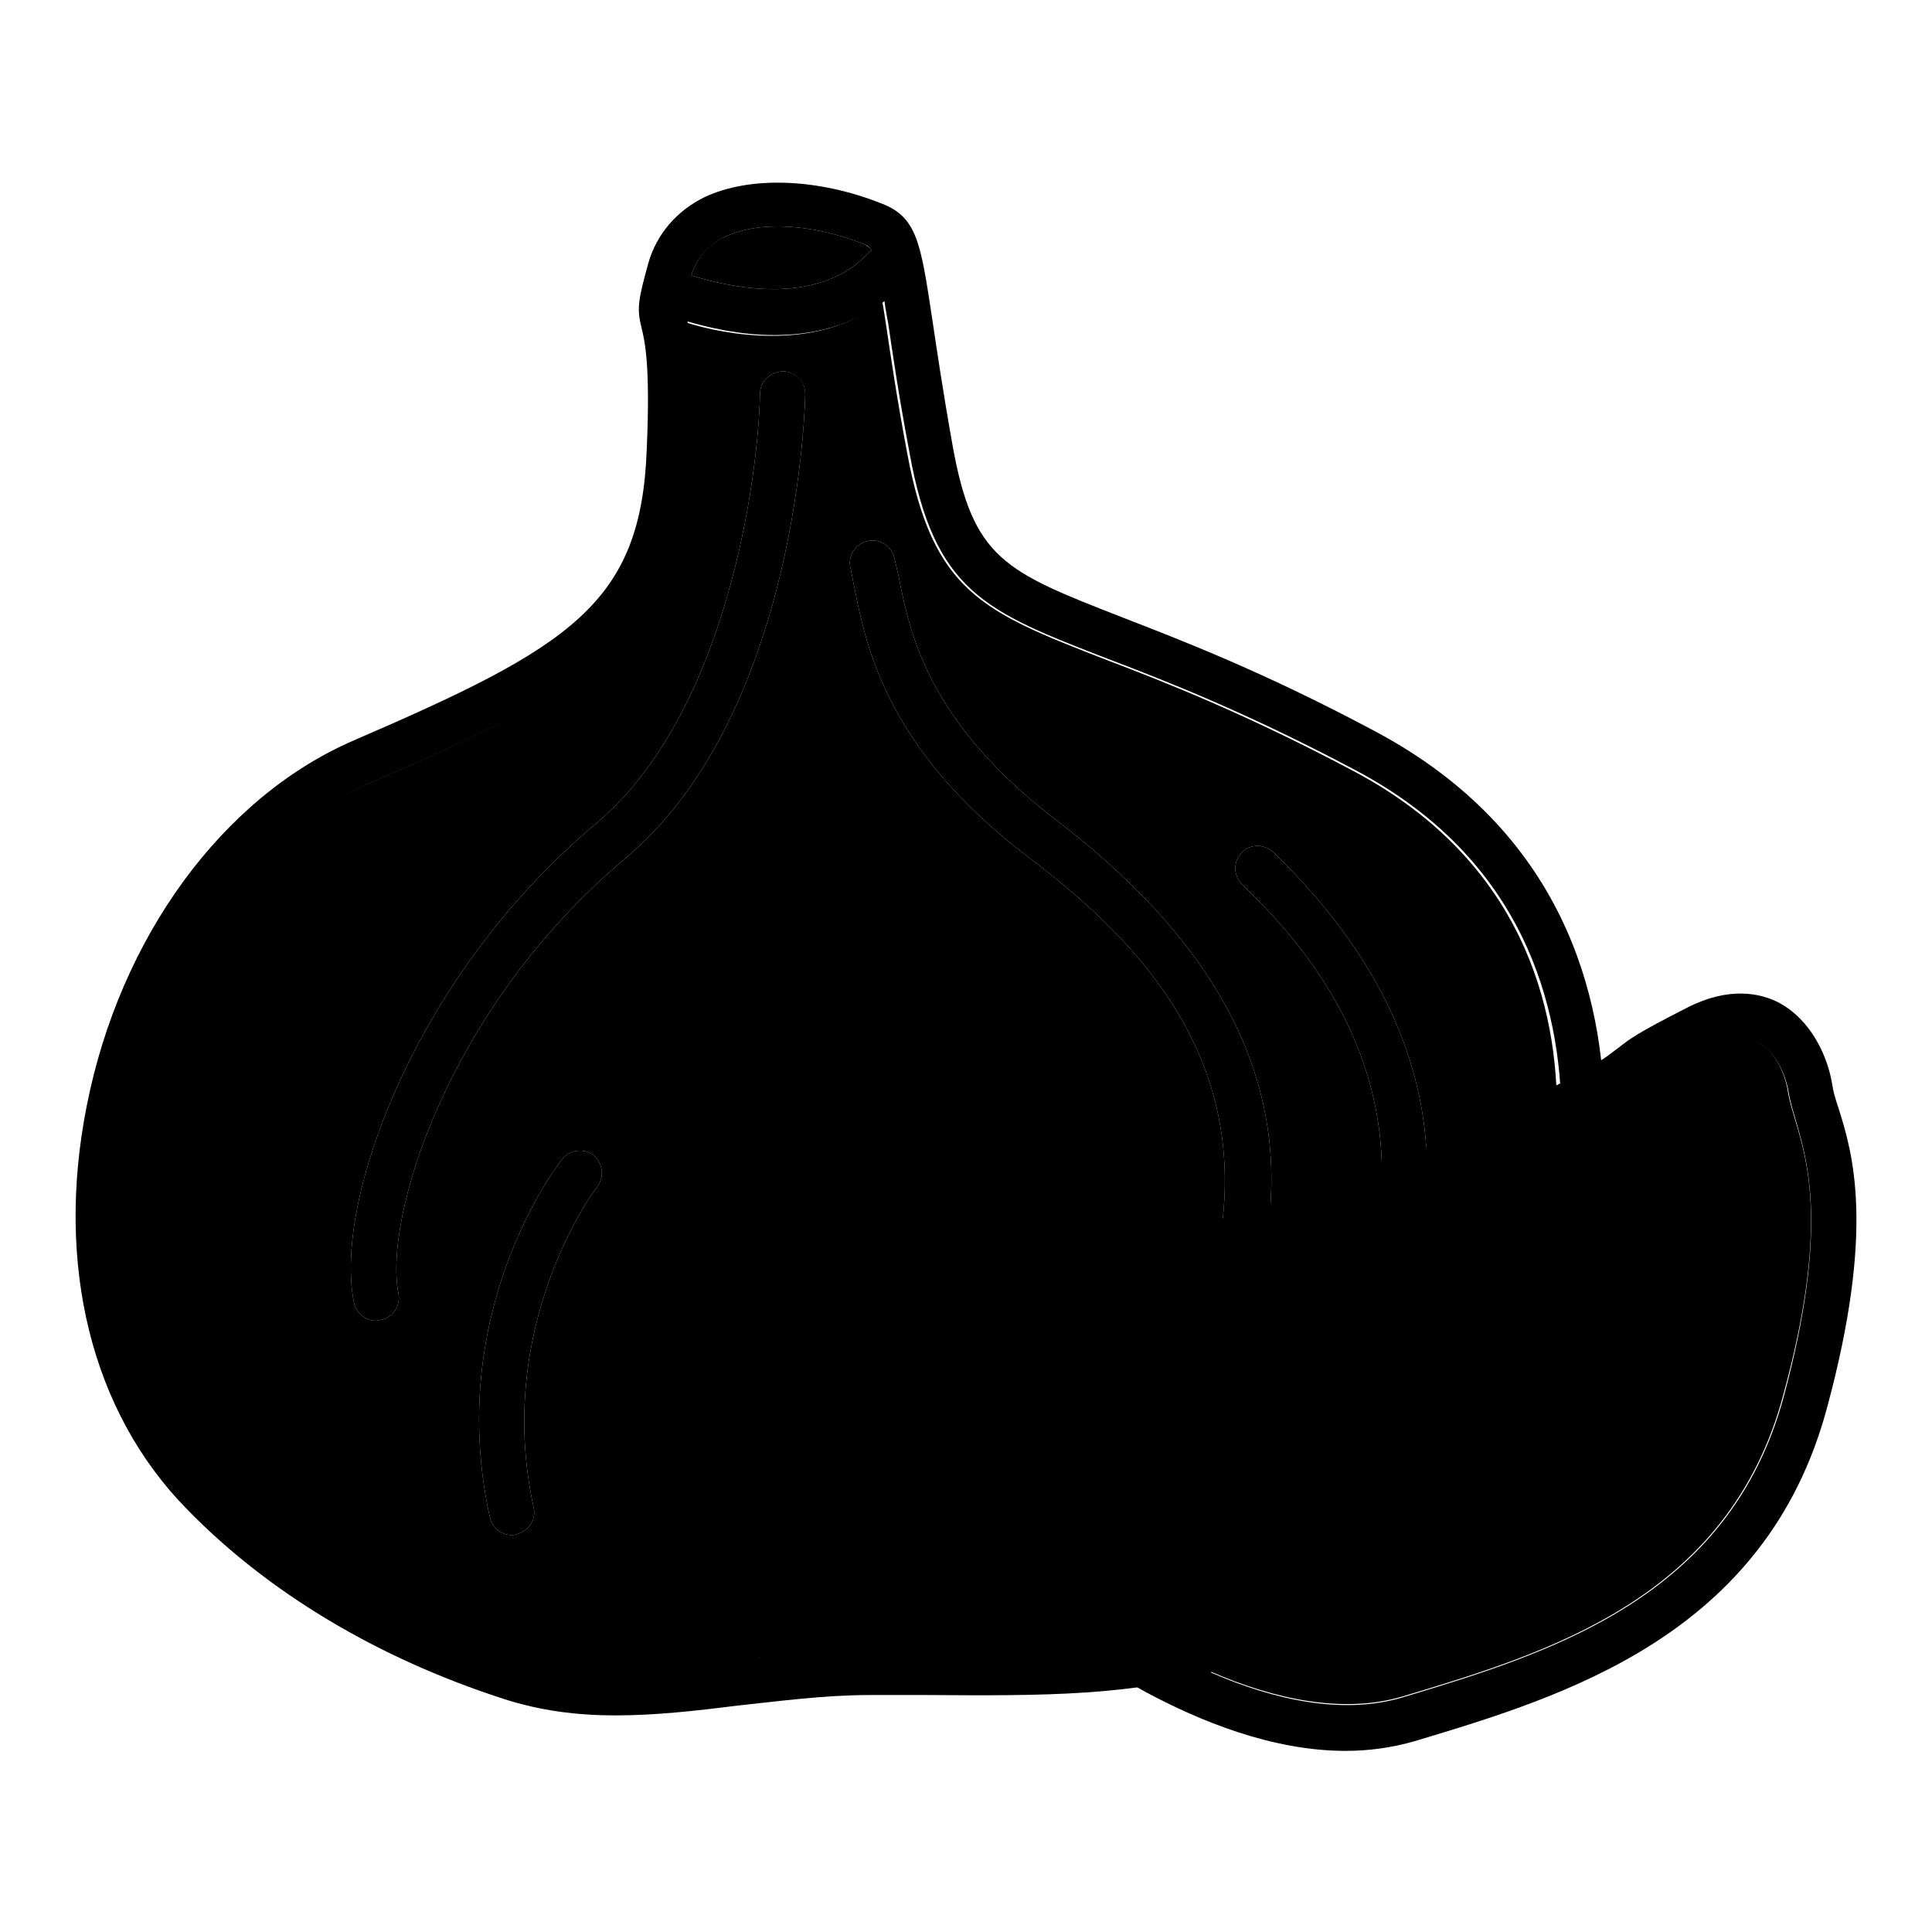 <?xml version="1.0" encoding="utf-8"?>
<!-- Svg Vector Icons : http://www.onlinewebfonts.com/icon -->
<!DOCTYPE svg PUBLIC "-//W3C//DTD SVG 1.1//EN" "http://www.w3.org/Graphics/SVG/1.1/DTD/svg11.dtd">
<svg version="1.1" xmlns="http://www.w3.org/2000/svg" xmlns:xlink="http://www.w3.org/1999/xlink" x="0px" y="0px" viewBox="0 0 256 256" enable-background="new 0 0 256 256" xml:space="preserve">
<g> <path fill="#000000" d="M187.5,168.2c-0.3,1.4-1.6,2.3-2.9,2.3c-0.2,0-0.5,0-0.7-0.1c-1.6-0.4-2.6-2-2.2-3.6 c6.5-26.7-11.3-43.9-17.1-49.6c-1.2-1.2-1.2-3-0.1-4.2s3-1.2,4.2-0.1C186,129.6,192.4,148.2,187.5,168.2z M79.1,157.3 c-0.2,0.2-13.7,18.2-8.4,42.4c0.4,1.6-0.6,3.2-2.3,3.6c-0.2,0.1-0.4,0.1-0.6,0.1c-1.4,0-2.6-1-2.9-2.4c-6-27.1,8.9-46.6,9.6-47.4 c1-1.3,2.9-1.5,4.2-0.5C79.9,154.2,80.1,156,79.1,157.3z M166.1,172c-0.4,1.3-1.6,2.2-2.9,2.2c-0.2,0-0.5,0-0.8-0.1 c-1.6-0.5-2.5-2.1-2.1-3.7c7.8-28.2-8.7-45.2-24-56.8c-18.8-14.3-21.5-27.8-23.1-35.8c-0.2-0.9-0.3-1.7-0.5-2.5 c-0.4-1.6,0.6-3.2,2.2-3.6c1.6-0.4,3.2,0.6,3.6,2.2c0.2,0.8,0.4,1.7,0.6,2.6c1.5,7.6,3.9,19.2,20.9,32.2 C172.3,133.4,170.4,156.7,166.1,172z M106.7,52.2c0,0.4-0.7,42.1-23.8,61.5c-23.7,19.9-32.1,47.8-30.1,57.7 c0.3,1.6-0.7,3.2-2.4,3.5c-0.2,0-0.4,0.1-0.6,0.1c-1.4,0-2.6-1-2.9-2.4c-1.4-7,0.8-17.8,5.9-29c4.2-9.2,12.1-22.6,26.2-34.5 c17.4-14.6,21.5-46.1,21.7-56.9c0-1.7,1.4-2.9,3-3C105.4,49.2,106.7,50.5,106.7,52.2z"/> <path fill="#000000" d="M182.2,96.9c-14.6-7.8-25.5-12-33.5-15.1c-15.6-6.1-19.8-7.7-22.5-22.9c-1.3-7.3-2.1-12.8-2.7-16.8 c-1.5-9.9-2-13.3-6.6-15.1c-8.5-3.4-17.5-3.7-23.5-0.9c-3.7,1.8-6.4,4.9-7.5,8.8c-1.4,5-1.5,6.1-0.9,8.5c0.4,1.7,1.2,4.7,0.7,16 C85,80,75.6,85.7,46.9,98.1c-17.4,7.5-31,26.1-35.4,48.4c-4.2,21.1,0.6,40.6,13.3,53.5c10.7,11,25.2,19.7,41.9,25.1 c4.9,1.6,9.9,2.2,14.8,2.2c5.3,0,10.7-0.6,16.2-1.3c5.7-0.6,11.5-1.4,17.6-1.4c2.6,0,5.1,0,7.6,0c14.9,0.1,27.8,0.2,39.4-3.6 c7.8-2.6,15-5.6,20.6-8.6c6.7-3.6,14.2-12.8,19.9-24.4c6.4-12.9,9.8-27.1,9.8-40.1C212.5,132,207.2,110.2,182.2,96.9L182.2,96.9z  M96,31.4c1.9-0.9,4.3-1.4,7-1.4c3.6,0,7.6,0.8,11.6,2.4c0.4,0.2,0.6,0.3,0.9,0.8c-0.2,0.1-0.3,0.2-0.5,0.4 c-6.9,7.3-18.9,4.3-23.4,2.9C92.3,34.2,93.7,32.6,96,31.4z M180,207.1c-5.4,2.9-12.2,5.7-19.7,8.2c-10.7,3.5-22.5,3.4-37.5,3.3 c-2.5,0-5,0-7.6,0c-6.4,0-12.4,0.7-18.3,1.4c-10,1.2-19.4,2.3-28.4-0.6c-15.8-5-29.4-13.2-39.4-23.5 c-11.2-11.5-15.5-29.1-11.7-48.2c4.1-20.5,16.3-37.4,32-44.1c30.1-13,41.5-20.1,42.4-44c0.4-10.9-0.2-14.8-0.7-17 c2.8,0.8,6.9,1.8,11.5,1.8c4.9,0,10.1-1.1,14.6-4.5c0.1,0.9,0.3,1.9,0.5,3c0.6,4.1,1.4,9.6,2.8,17c3.3,18.5,10,21.1,26.3,27.4 c7.9,3,18.6,7.2,32.9,14.8c22.4,11.9,27.1,31.5,27.2,45.7C206.6,174.8,190.6,201.4,180,207.1L180,207.1z"/> <path fill="#000000" d="M115.5,33.2c-0.2,0.1-0.3,0.2-0.5,0.4c-6.9,7.3-18.9,4.3-23.4,2.9c0.7-2.3,2.1-4,4.4-5.1 c1.9-0.9,4.3-1.4,7-1.4c3.6,0,7.6,0.8,11.6,2.4C114.9,32.6,115.3,32.8,115.5,33.2z M179.4,102.2c-14.3-7.6-25-11.8-32.9-14.8 c-16.2-6.3-22.9-8.9-26.3-27.4c-1.4-7.4-2.2-13-2.8-17c-0.2-1.2-0.3-2.1-0.5-3c-4.5,3.4-9.7,4.5-14.6,4.5c-4.5,0-8.7-0.9-11.5-1.8 c0.5,2.2,1.1,6.1,0.7,17c-0.9,23.9-12.3,31-42.4,44c-15.7,6.7-27.9,23.6-32,44.1c-3.8,19.1,0.5,36.7,11.7,48.2 c10.1,10.3,23.7,18.5,39.4,23.5c9,2.9,18.5,1.8,28.4,0.6c5.8-0.7,11.9-1.4,18.3-1.4c2.6,0,5.1,0,7.6,0c15,0.1,26.8,0.2,37.5-3.3 c7.5-2.5,14.3-5.3,19.7-8.2c10.6-5.7,26.7-32.3,26.6-59.3C206.5,133.6,201.8,114.1,179.4,102.2z M79.1,157.3 c-0.2,0.2-13.7,18.2-8.4,42.4c0.4,1.6-0.6,3.2-2.3,3.6c-0.2,0.1-0.4,0.1-0.6,0.1c-1.4,0-2.6-1-2.9-2.4c-6-27.1,8.9-46.6,9.6-47.4 c1-1.3,2.9-1.5,4.2-0.5C79.9,154.2,80.1,156,79.1,157.3z M82.9,113.7c-23.7,19.9-32.1,47.8-30.1,57.7c0.3,1.6-0.7,3.2-2.4,3.5 c-0.2,0-0.4,0.1-0.6,0.1c-1.4,0-2.6-1-2.9-2.4c-1.4-7,0.8-17.8,5.9-29c4.2-9.2,12.1-22.6,26.2-34.5c17.4-14.6,21.5-46.1,21.7-56.9 c0-1.7,1.4-2.9,3-3c1.7,0,3,1.4,3,3C106.7,52.6,106,94.3,82.9,113.7L82.9,113.7z M166.1,172c-0.4,1.3-1.6,2.2-2.9,2.2 c-0.2,0-0.5,0-0.8-0.1c-1.6-0.5-2.5-2.1-2.1-3.7c7.8-28.2-8.7-45.2-24-56.8c-18.8-14.3-21.5-27.8-23.1-35.8 c-0.2-0.9-0.3-1.7-0.5-2.5c-0.4-1.6,0.6-3.2,2.2-3.6c1.6-0.4,3.2,0.6,3.6,2.2c0.2,0.8,0.4,1.7,0.6,2.6c1.5,7.6,3.9,19.2,20.9,32.2 C172.3,133.4,170.4,156.7,166.1,172z M187.5,168.2c-0.3,1.4-1.6,2.3-2.9,2.3c-0.2,0-0.5,0-0.7-0.1c-1.6-0.4-2.6-2-2.2-3.6 c6.5-26.7-11.3-43.9-17.1-49.6c-1.2-1.2-1.2-3-0.1-4.2s3-1.2,4.2-0.1C186,129.6,192.4,148.2,187.5,168.2z"/> <path fill="#000000" d="M243.6,146.8c-0.4-1.2-0.7-2.2-0.8-3c-0.6-3.8-2.8-8.7-7.2-11c-2.4-1.2-6.5-2.1-12,0.7 c-6.7,3.4-7.7,4.2-9.1,5.3c-0.4,0.3-0.8,0.6-1.6,1.2c-4.1,2.9-44.1,24.8-78.6,26c-2.4,0.2-5.7,1.7-8.3,7.5 c-3.9,8.8-4.2,23.5,1.6,31.3c3.9,5.3,13,13.3,24.2,19.4c7.1,3.8,16.7,7.8,26.5,7.8c3,0,6.1-0.4,9.2-1.3 c19.6-5.9,46.5-13.9,54.6-44.2C248.5,162.8,245.5,152.8,243.6,146.8L243.6,146.8z M136.1,201.7c-0.4,0.4-1.1,0.9-2.7,0.6 c-0.3-0.4-0.6-0.8-0.9-1.2c-4.4-5.8-4.1-18.1-0.9-25.2c0.7-1.6,1.4-2.6,2.1-3.3c3.2,2.8,3.3,3,3.2,7.7c-0.1,6.4-0.1,7,0.6,11 C138,194.5,138,199.8,136.1,201.7L136.1,201.7z M236.4,184.9c-7.2,27-31.3,34.2-50.5,40c-15.6,4.7-36.4-7.6-47.4-17.5 c0.8-0.5,1.5-1,2-1.5c4.7-4.8,3.1-14.5,2.9-15.5c-0.6-3.6-0.6-3.8-0.5-9.8c0.1-4.6-0.4-7-1.9-9c34.2-3.4,71.5-23.8,75.5-26.6 c1-0.7,1.6-1.2,2-1.6c0.9-0.7,1.5-1.3,7.9-4.5c1.6-0.8,3-1.2,4.3-1.2c0.8,0,1.6,0.2,2.3,0.5c2.2,1.1,3.6,4.1,4,6.5 c0.2,1.3,0.6,2.5,1,3.9C239.5,153.9,242.3,162.9,236.4,184.9z"/> <path fill="#000000" d="M136.8,180.4c0.1-4.7,0-4.9-3.2-7.7c-0.6,0.6-1.4,1.7-2.1,3.3c-3.2,7.1-3.4,19.4,0.9,25.2 c0.3,0.4,0.6,0.7,0.9,1.2c1.6,0.2,2.3-0.2,2.7-0.6c1.8-1.9,1.9-7.2,1.3-10.3C136.7,187.4,136.7,186.8,136.8,180.4L136.8,180.4z  M237.9,148.5c-0.4-1.4-0.8-2.6-1-3.9c-0.4-2.4-1.7-5.4-4-6.5c-0.7-0.4-1.4-0.5-2.3-0.5c-1.3,0-2.7,0.4-4.3,1.2 c-6.4,3.3-7,3.8-7.9,4.5c-0.5,0.4-1,0.9-2,1.6c-4.1,2.9-41.4,23.2-75.5,26.6c1.5,2.1,2,4.4,1.9,9c-0.1,6-0.1,6.2,0.5,9.8 c0.2,1.1,1.8,10.7-2.9,15.5c-0.5,0.5-1.2,1.1-2,1.5c11.1,9.9,31.8,22.1,47.4,17.5c19.3-5.8,43.3-13,50.5-40 C242.3,162.9,239.5,153.9,237.9,148.5L237.9,148.5z"/></g>
</svg>